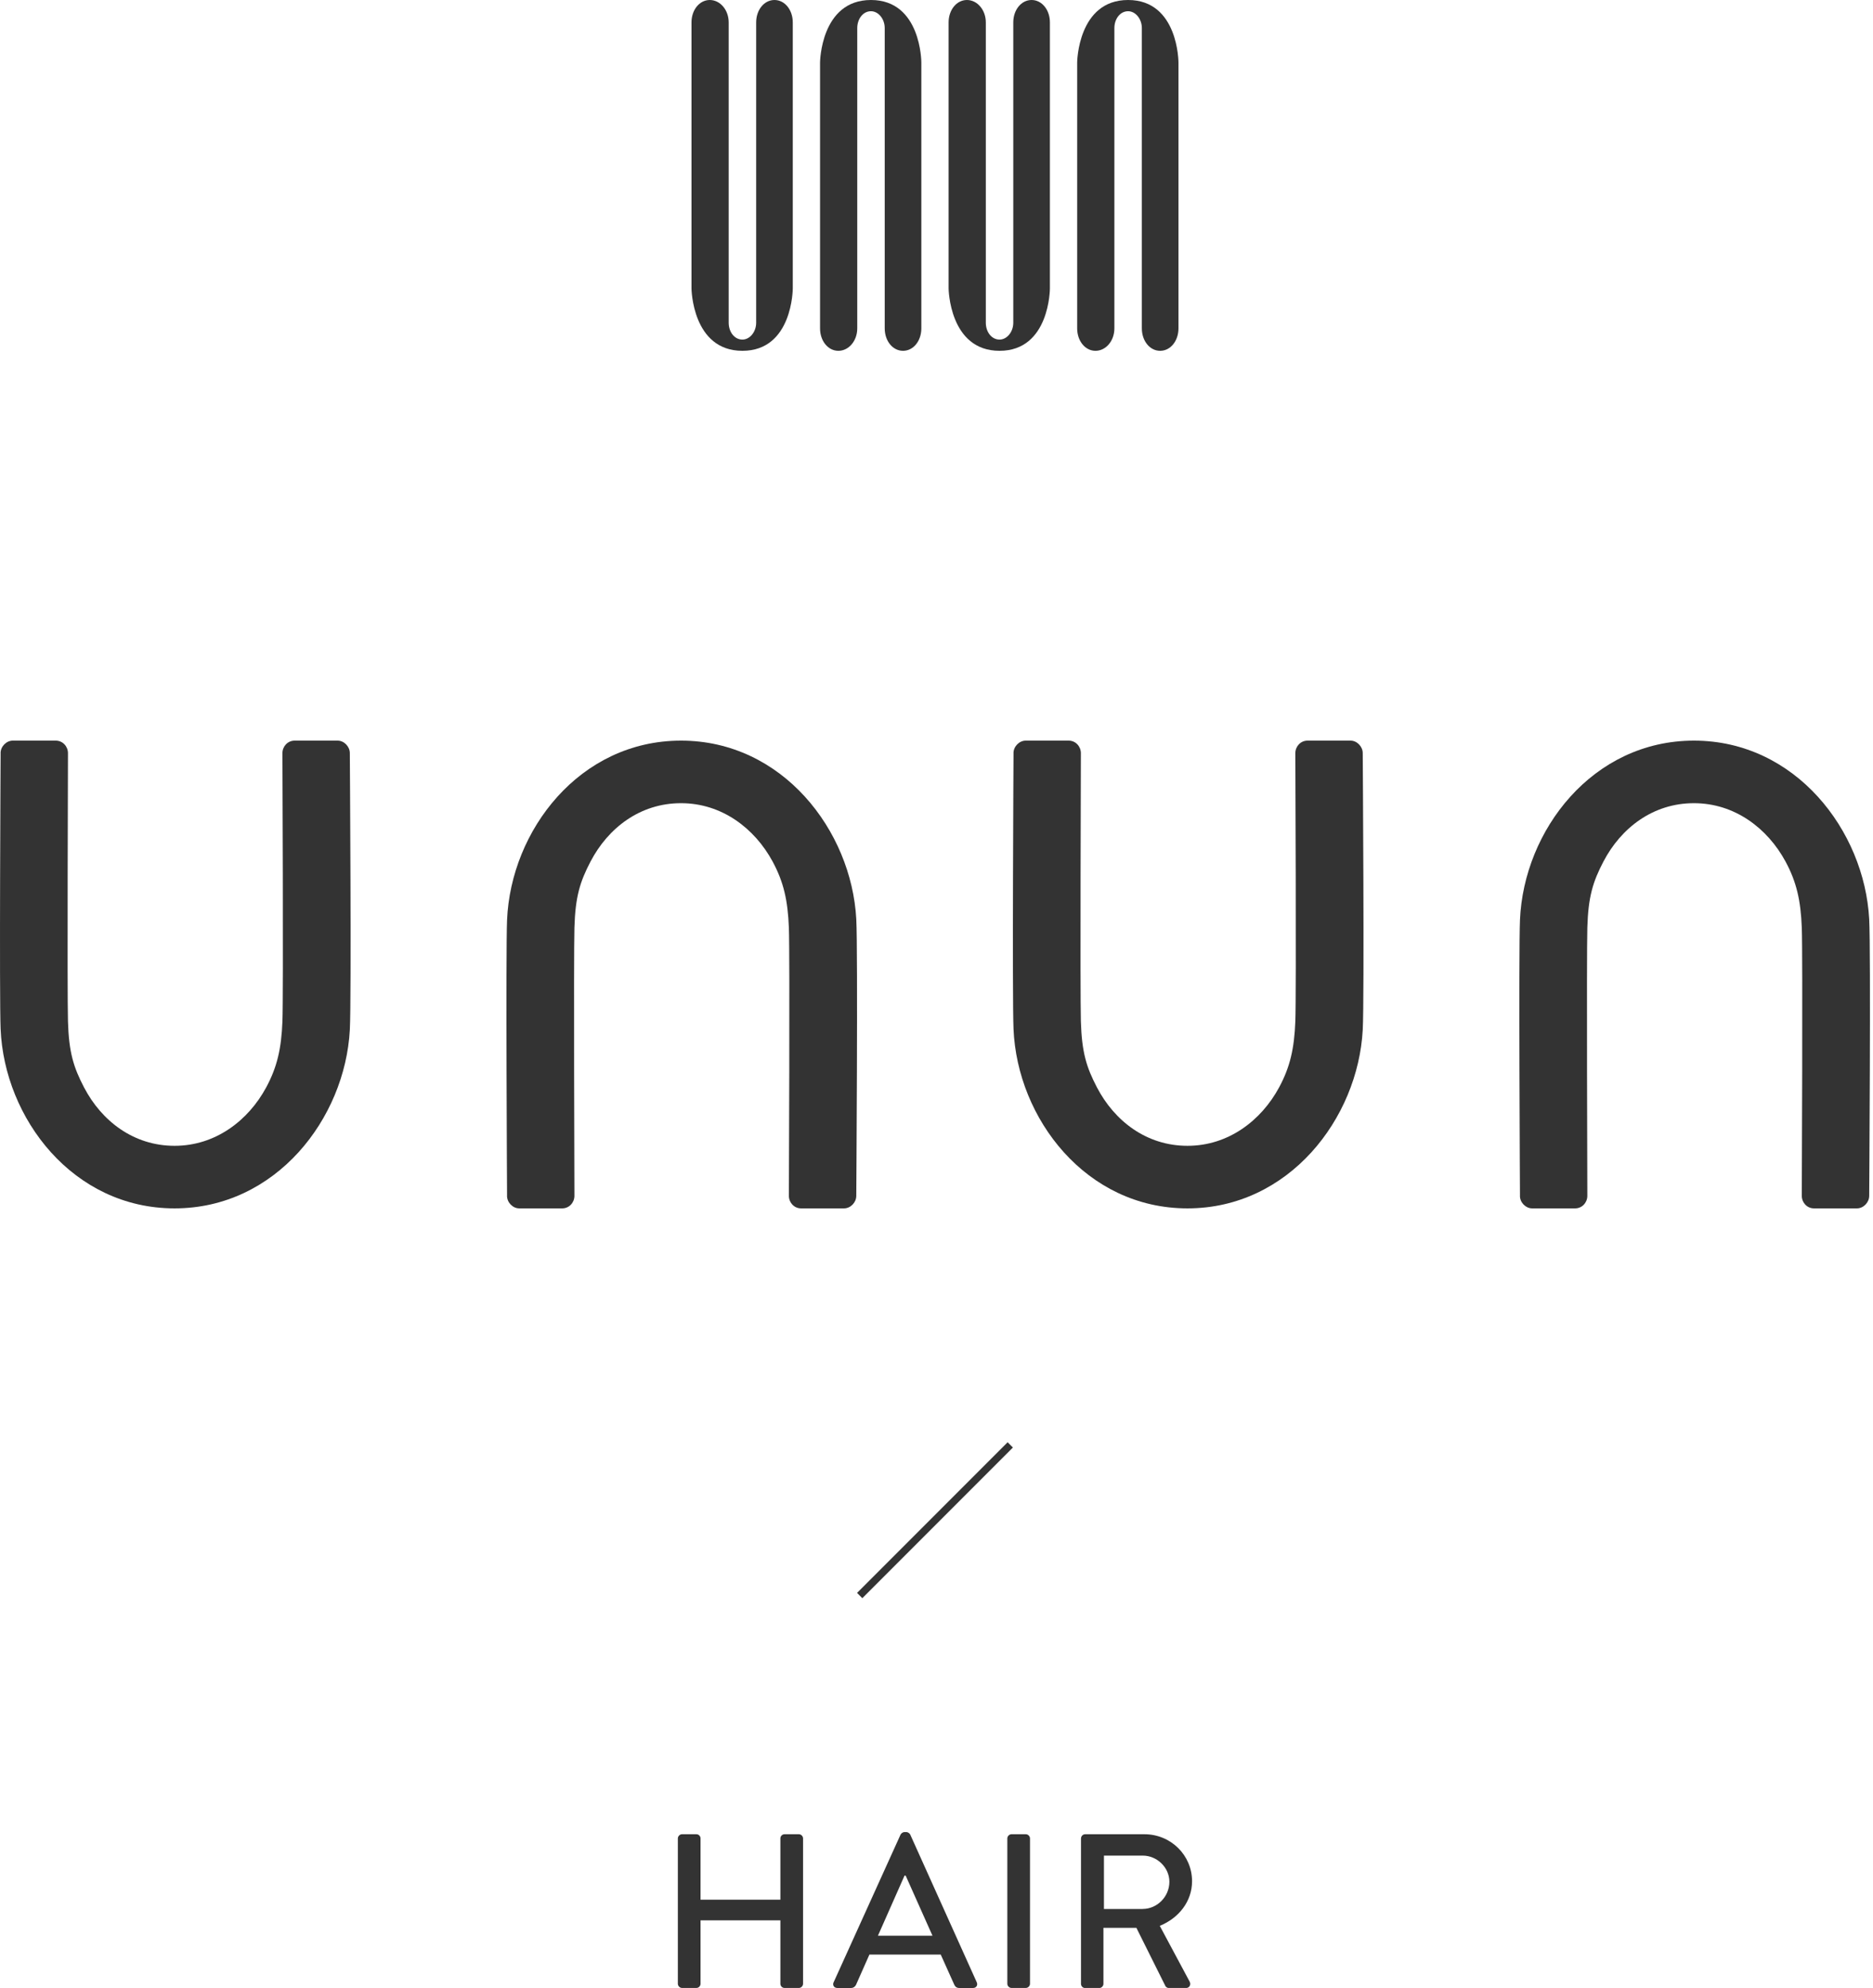 <svg width="181" height="192" viewBox="0 0 181 192" fill="none" xmlns="http://www.w3.org/2000/svg">
<path d="M65.505 177.558C65.505 177.347 65.694 177.155 65.904 177.155H67.297C67.531 177.155 67.697 177.347 67.697 177.558V183.476H75.414V177.558C75.414 177.347 75.584 177.155 75.813 177.155H77.206C77.417 177.155 77.605 177.347 77.605 177.558V191.597C77.605 191.808 77.417 192 77.206 192H75.813C75.58 192 75.414 191.808 75.414 191.597V185.468H67.697V191.597C67.697 191.808 67.527 192 67.297 192H65.904C65.694 192 65.505 191.808 65.505 191.597V177.558Z" fill="#333333"/>
<path d="M80.561 191.45L87.032 177.178C87.096 177.05 87.284 176.944 87.39 176.944H87.601C87.706 176.944 87.894 177.05 87.958 177.178L94.389 191.45C94.517 191.725 94.347 192.003 94.031 192.003H92.702C92.45 192.003 92.303 191.875 92.216 191.683L90.91 188.777H84.017C83.595 189.752 83.151 190.708 82.729 191.683C82.665 191.834 82.496 192.003 82.243 192.003H80.915C80.598 192.003 80.429 191.728 80.557 191.45H80.561ZM90.112 186.955L87.518 181.146H87.412L84.841 186.955H90.112Z" fill="#333333"/>
<path d="M97.344 177.558C97.344 177.347 97.532 177.155 97.743 177.155H99.136C99.347 177.155 99.535 177.347 99.535 177.558V191.597C99.535 191.808 99.347 192 99.136 192H97.743C97.532 192 97.344 191.808 97.344 191.597V177.558Z" fill="#333333"/>
<path d="M104.467 177.558C104.467 177.347 104.636 177.155 104.866 177.155H110.6C113.13 177.155 115.196 179.169 115.196 181.695C115.196 183.645 113.909 185.257 112.076 186.002L114.963 191.39C115.11 191.664 114.963 192.007 114.605 192.007H112.96C112.791 192.007 112.667 191.902 112.621 191.815L109.817 186.194H106.632V191.604C106.632 191.815 106.443 192.007 106.233 192.007H104.862C104.629 192.007 104.463 191.815 104.463 191.604V177.565L104.467 177.558ZM110.434 184.368C111.804 184.368 113.005 183.201 113.005 181.741C113.005 180.363 111.804 179.218 110.434 179.218H106.681V184.372H110.434V184.368Z" fill="#333333"/>
<path d="M97.374 139.296L82.823 153.847L83.332 154.356L97.883 139.805L97.374 139.296Z" fill="#333333"/>
<path d="M0.055 72.739C0.055 72.103 0.612 71.531 1.233 71.531H5.389C6.071 71.531 6.568 72.103 6.568 72.739C6.568 72.739 6.489 95.964 6.568 98.633C6.654 101.641 7.106 103.076 8.123 105.026C9.821 108.275 12.912 110.665 16.868 110.665C20.825 110.665 23.995 108.222 25.723 105.026C26.788 103.049 27.191 101.265 27.293 98.633C27.395 96.002 27.293 72.739 27.293 72.739C27.293 72.103 27.79 71.531 28.471 71.531H32.628C33.249 71.531 33.806 72.103 33.806 72.739C33.806 72.739 33.972 96.378 33.806 99.465C33.343 108.026 26.672 116.708 16.868 116.708C7.065 116.708 0.424 108.034 0.059 99.386C-0.073 96.299 0.059 72.739 0.059 72.739H0.055Z" fill="#333333"/>
<path d="M48.997 115.499C48.997 116.136 49.554 116.708 50.175 116.708H54.331C55.013 116.708 55.51 116.136 55.51 115.499C55.51 115.499 55.431 92.275 55.51 89.605C55.596 86.597 56.048 85.163 57.065 83.213C58.763 79.964 61.853 77.573 65.81 77.573C69.767 77.573 72.937 80.016 74.665 83.213C75.731 85.189 76.133 86.974 76.235 89.605C76.337 92.237 76.235 115.499 76.235 115.499C76.235 116.136 76.732 116.708 77.413 116.708H81.57C82.191 116.708 82.748 116.136 82.748 115.499C82.748 115.499 82.914 91.86 82.748 88.773C82.285 80.212 75.614 71.531 65.81 71.531C56.007 71.531 49.366 80.205 49.001 88.852C48.869 91.939 49.001 115.499 49.001 115.499H48.997Z" fill="#333333"/>
<path d="M97.939 72.739C97.939 72.103 98.496 71.531 99.117 71.531H103.274C103.955 71.531 104.452 72.103 104.452 72.739C104.452 72.739 104.373 95.964 104.452 98.633C104.539 101.641 104.99 103.076 106.007 105.026C107.705 108.275 110.796 110.665 114.752 110.665C118.709 110.665 121.879 108.222 123.607 105.026C124.673 103.049 125.075 101.265 125.177 98.633C125.279 96.002 125.177 72.739 125.177 72.739C125.177 72.103 125.674 71.531 126.355 71.531H130.512C131.133 71.531 131.69 72.103 131.69 72.739C131.69 72.739 131.856 96.378 131.69 99.465C131.227 108.026 124.556 116.708 114.752 116.708C104.949 116.708 98.308 108.034 97.943 99.386C97.811 96.299 97.943 72.739 97.943 72.739H97.939Z" fill="#333333"/>
<path d="M146.881 115.499C146.881 116.136 147.438 116.708 148.059 116.708H152.216C152.897 116.708 153.394 116.136 153.394 115.499C153.394 115.499 153.315 92.275 153.394 89.605C153.481 86.597 153.932 85.163 154.949 83.213C156.647 79.964 159.738 77.573 163.694 77.573C167.651 77.573 170.821 80.016 172.549 83.213C173.615 85.189 174.017 86.974 174.119 89.605C174.221 92.237 174.119 115.499 174.119 115.499C174.119 116.136 174.616 116.708 175.297 116.708H179.454C180.075 116.708 180.632 116.136 180.632 115.499C180.632 115.499 180.798 91.86 180.632 88.773C180.169 80.212 173.498 71.531 163.694 71.531C153.891 71.531 147.25 80.205 146.885 88.852C146.753 91.939 146.885 115.499 146.885 115.499H146.881Z" fill="#333333"/>
<path d="M76.611 27.852C76.611 27.852 76.611 33.883 71.744 33.883C66.876 33.883 66.823 27.852 66.823 27.852V2.169C66.823 0.949 67.599 0 68.592 0C69.586 0 70.418 0.949 70.418 2.169V31.172C70.418 32.053 70.972 32.799 71.744 32.799C72.463 32.799 73.073 32.053 73.073 31.172V2.169C73.073 0.949 73.848 0 74.842 0C75.836 0 76.611 0.949 76.611 2.169V27.852Z" fill="#333333"/>
<path d="M89.035 6.031C89.035 6.031 89.035 0 84.167 0C79.299 0 79.247 6.031 79.247 6.031V31.714C79.247 32.934 80.022 33.883 81.016 33.883C82.01 33.883 82.842 32.934 82.842 31.714V2.711C82.842 1.83 83.395 1.084 84.167 1.084C84.886 1.084 85.496 1.83 85.496 2.711V31.714C85.496 32.934 86.272 33.883 87.266 33.883C88.259 33.883 89.035 32.934 89.035 31.714V6.031Z" fill="#333333"/>
<path d="M101.459 27.852C101.459 27.852 101.459 33.883 96.591 33.883C91.723 33.883 91.67 27.852 91.67 27.852V2.169C91.67 0.949 92.446 0 93.44 0C94.434 0 95.266 0.949 95.266 2.169V31.172C95.266 32.053 95.819 32.799 96.591 32.799C97.31 32.799 97.92 32.053 97.92 31.172V2.169C97.92 0.949 98.695 0 99.689 0C100.683 0 101.459 0.949 101.459 2.169V27.852Z" fill="#333333"/>
<path d="M113.883 6.031C113.883 6.031 113.883 0 109.015 0C104.147 0 104.094 6.031 104.094 6.031V31.714C104.094 32.934 104.87 33.883 105.864 33.883C106.858 33.883 107.69 32.934 107.69 31.714V2.711C107.69 1.83 108.243 1.084 109.015 1.084C109.734 1.084 110.344 1.83 110.344 2.711V31.714C110.344 32.934 111.119 33.883 112.113 33.883C113.107 33.883 113.883 32.934 113.883 31.714V6.031Z" fill="#333333"/>
</svg>
